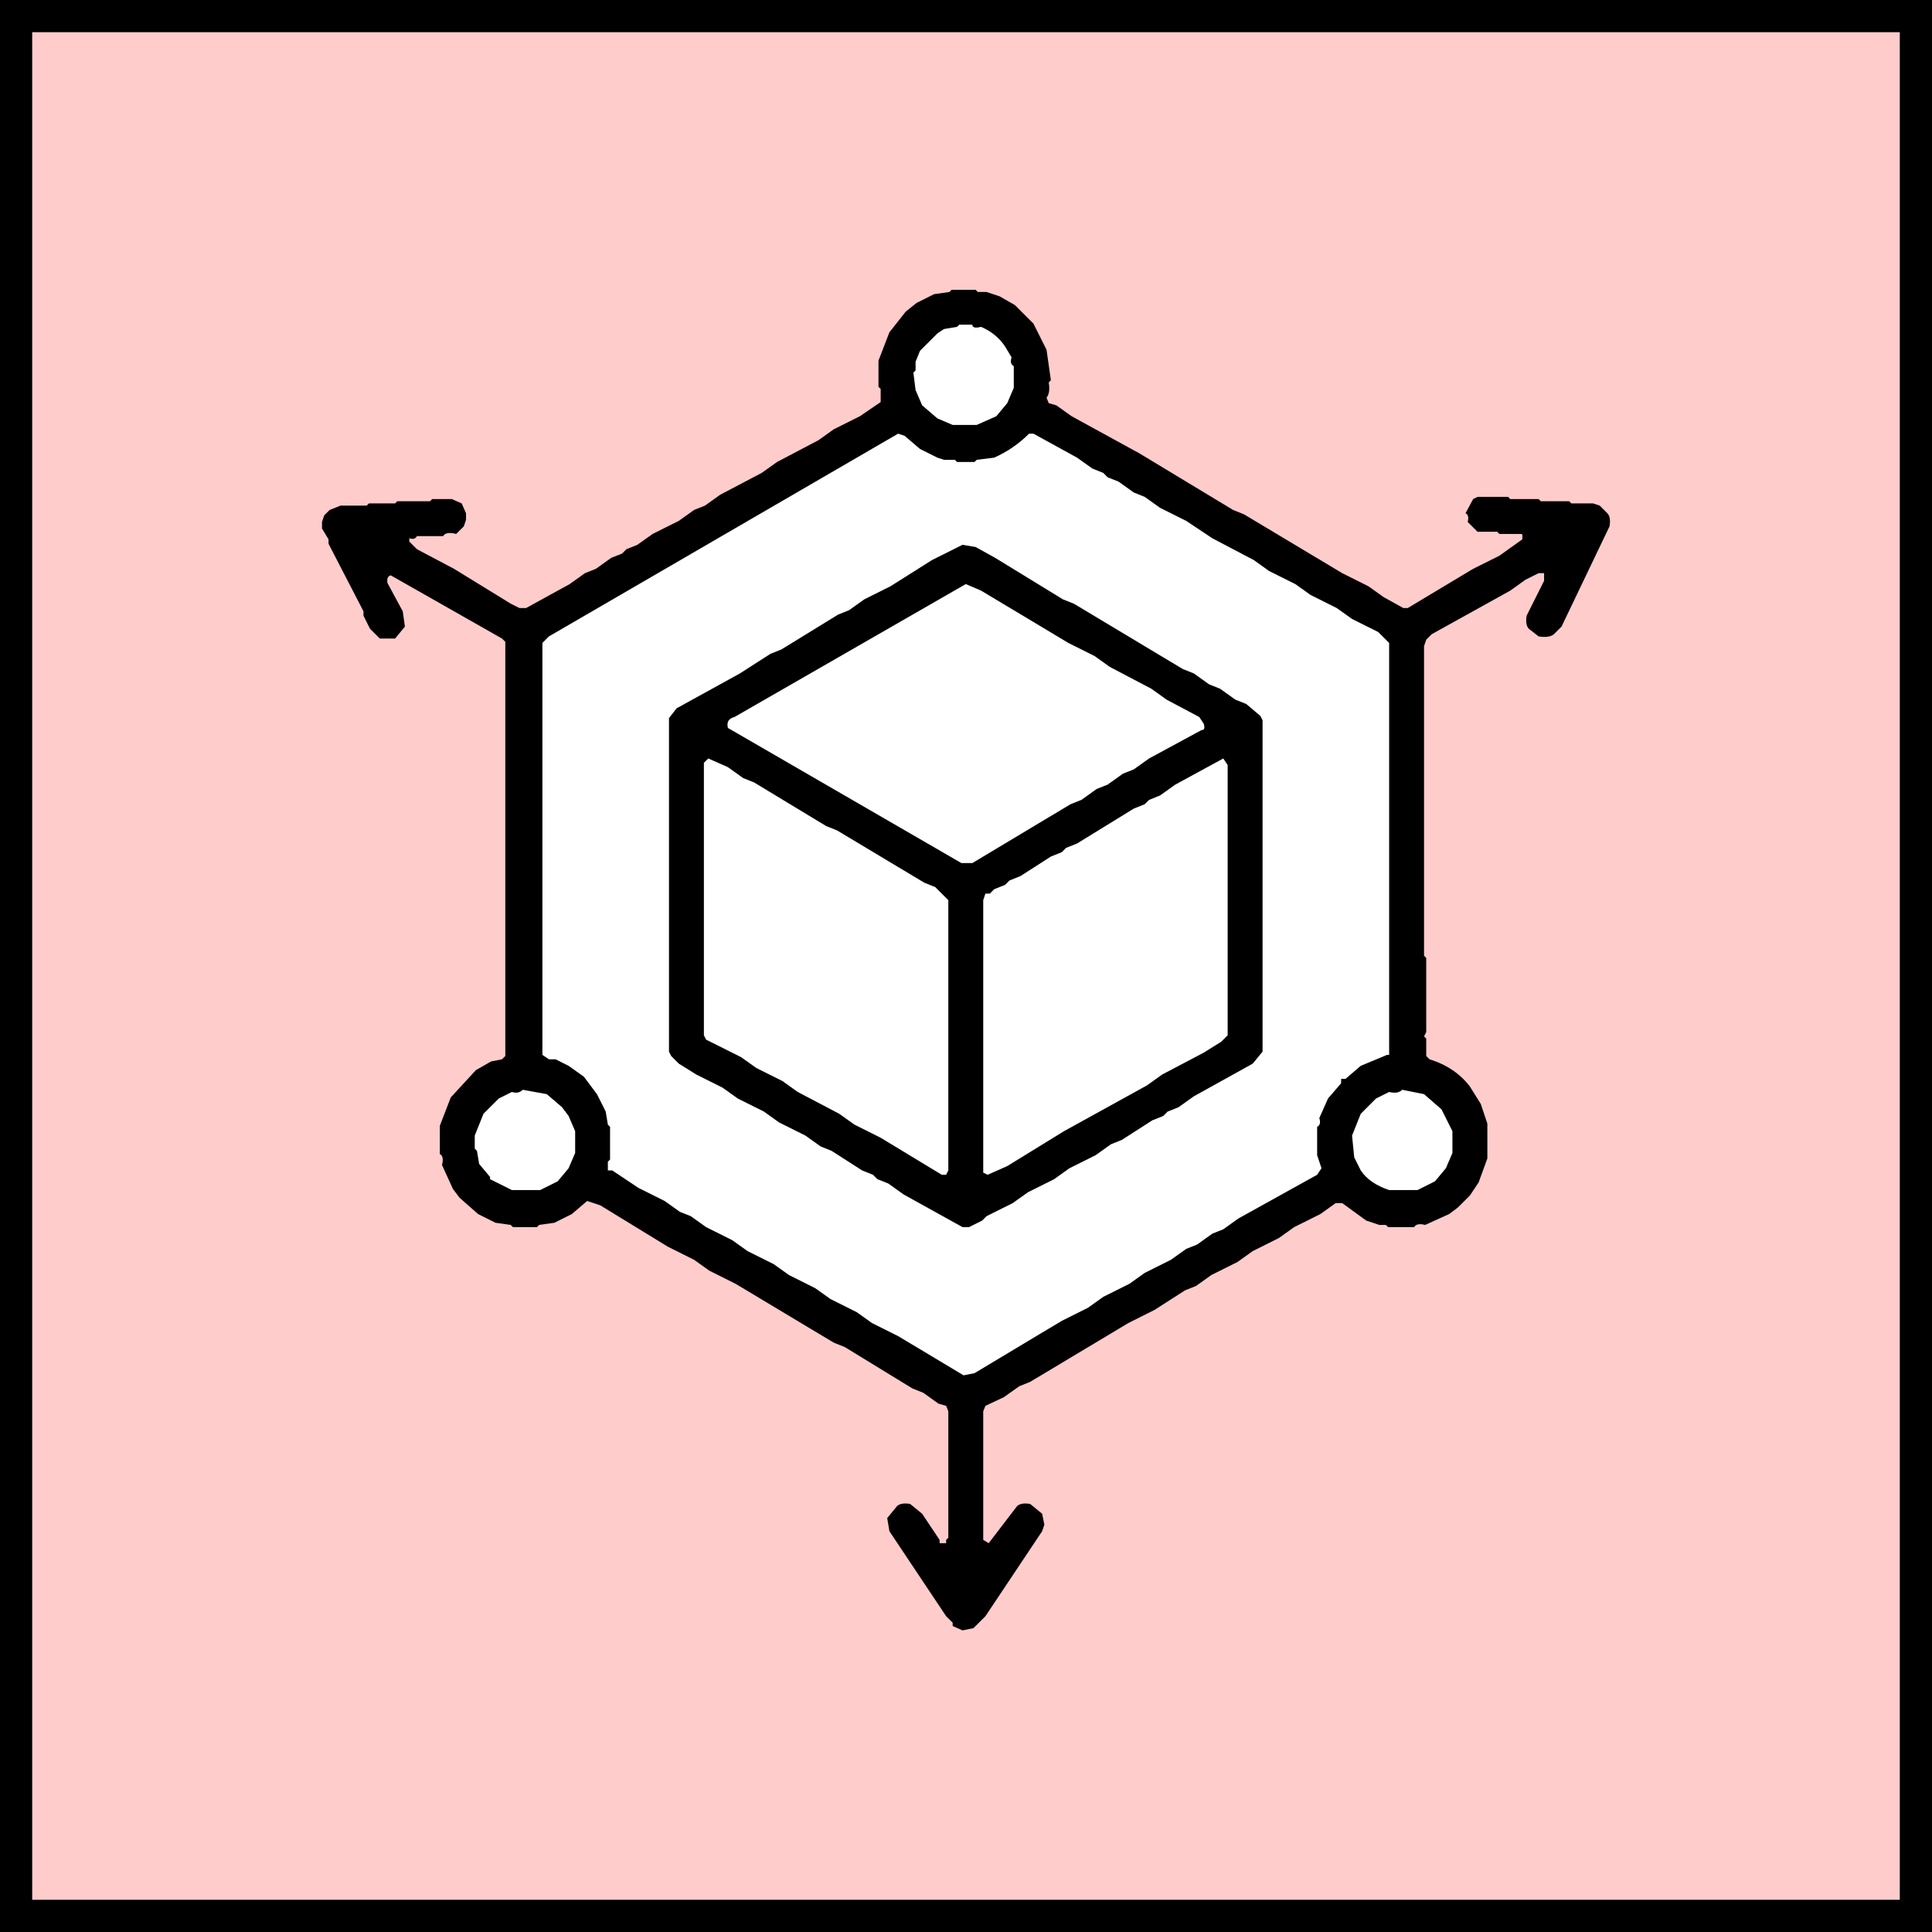 <svg width="60" height="60" viewBox="0 0 60 60" fill="none" xmlns="http://www.w3.org/2000/svg">
<rect x="0" y="0" width="60" height="60" fill="#808080" stroke="none"/>
<rect x="0.5" y="0.5" width="59" height="59" fill="#FFCCCC"/>
<rect x="0.5" y="0.5" width="59" height="59" stroke="black"/>
<path d="M29.933 10H30.338C30.374 10.081 30.464 10.104 30.608 10.068C30.94 10.185 31.199 10.377 31.383 10.644L31.585 10.982C31.549 11.131 31.572 11.222 31.653 11.253V11.931L31.45 12.405L31.08 12.845L30.473 13.116H29.731L29.259 12.913L28.821 12.473L28.619 11.998L28.551 11.457L28.619 11.389V11.118L28.754 10.779L29.259 10.271L29.462 10.136L29.866 10.068L29.933 10Z" fill="white"/>
<path d="M28.046 13.387L28.248 13.455L28.72 13.861L29.259 14.132L29.462 14.2H29.799L29.866 14.268H30.405L30.473 14.2L31.012 14.132C31.435 13.947 31.794 13.699 32.091 13.387H32.226L33.574 14.132L34.046 14.471L34.383 14.607L34.518 14.742L34.855 14.878L35.327 15.216L35.664 15.352L36.136 15.691L36.945 16.097L37.754 16.639L39.035 17.317L39.507 17.655L40.316 18.062L40.788 18.4L41.597 18.807L42.069 19.146L42.878 19.552L43.249 19.857V32.661L43.148 32.695L42.339 33.033L41.867 33.44H41.766V33.541L41.361 34.016L41.092 34.625C41.127 34.774 41.105 34.865 41.024 34.896V35.777L41.159 36.183L40.99 36.42L38.563 37.775L38.091 38.114L37.754 38.25L37.282 38.588L36.945 38.724L36.473 39.063L35.664 39.469L35.192 39.808L34.383 40.214L33.911 40.553L33.102 40.959L30.405 42.585L30.068 42.653L28.046 41.434L27.237 41.027L26.765 40.688L25.956 40.282L25.484 39.943L24.675 39.537L24.203 39.198L23.394 38.792L22.922 38.453L22.113 38.046L21.641 37.708L21.304 37.572L20.832 37.233L20.023 36.827L19.214 36.285H19.113V35.98L19.18 35.912V34.896L19.113 34.828L19.045 34.422L18.776 33.88L18.337 33.372L17.865 33.033L17.461 32.83H17.259L17.09 32.661V19.857L17.259 19.688L28.046 13.387ZM30.102 16.842L29.158 17.317L27.877 18.129L27.068 18.536L26.596 18.875L26.259 19.01L24.506 20.094L24.169 20.23L23.225 20.839L21.27 21.923L21 22.262V32.627L21.068 32.762L21.337 32.965L21.877 33.304L22.686 33.711L23.158 34.05L23.967 34.456L24.439 34.795L25.248 35.201L25.72 35.54L26.057 35.675L27.001 36.285L27.338 36.42L27.473 36.556L27.81 36.691L28.282 37.03L30.102 38.046H30.304L30.709 37.843L30.844 37.708L31.653 37.301L32.125 36.962L32.934 36.556L33.406 36.217L34.215 35.811L34.687 35.472L35.024 35.337L35.968 34.727L36.305 34.591L36.44 34.456L36.777 34.32L37.248 33.982L39.069 32.965L39.339 32.627V22.33L39.271 22.194L38.867 21.788L38.529 21.652L38.058 21.313L37.721 21.178L37.248 20.839L36.911 20.704L33.541 18.671L33.203 18.536L31.113 17.249L30.507 16.91L30.102 16.842Z" fill="white"/>
<path d="M30.136 18.062L30.608 18.265L33.304 19.891L34.114 20.297L34.586 20.636L35.866 21.313L36.338 21.652L37.35 22.194L37.518 22.363C37.541 22.499 37.507 22.578 37.417 22.601L35.799 23.481L35.327 23.82L34.99 23.956L34.518 24.294L34.181 24.43L33.709 24.768L33.372 24.904L30.338 26.733H30.001L22.821 22.499C22.798 22.318 22.854 22.217 22.989 22.194L30.136 18.062Z" fill="white"/>
<path d="M22.18 23.481L22.787 23.752L23.259 24.091L23.596 24.226L25.821 25.581L26.158 25.717L28.855 27.343L29.192 27.478L29.63 27.851V36.251L29.563 36.42H29.394L27.506 35.269L26.697 34.862L26.225 34.524L24.944 33.846L24.473 33.508L23.663 33.101L23.192 32.762L22.146 32.22L22.079 32.051V23.583L22.18 23.481Z" fill="white"/>
<path d="M38.091 23.481L38.26 23.651V32.051L38.024 32.288L37.484 32.627L36.203 33.304L35.732 33.643L33.17 35.066L31.417 36.15L30.81 36.42L30.709 36.319V27.851L30.776 27.681H30.877L31.012 27.546L31.349 27.41L31.484 27.275L31.821 27.14L32.765 26.53L33.102 26.394L33.237 26.259L33.574 26.123L35.327 25.039L35.664 24.904L35.799 24.768L36.136 24.633L36.608 24.294L38.091 23.481Z" fill="white"/>
<path d="M16.45 33.779L17.191 33.914L17.697 34.287L17.899 34.557L18.101 35.032V35.709L17.899 36.183L17.528 36.624L16.989 36.895H16.112L15.472 36.556V36.454L15.135 36.048L15.067 35.642L15 35.574V35.167L15.27 34.49L15.708 34.05L16.112 33.846C16.292 33.891 16.405 33.869 16.45 33.779Z" fill="white"/>
<path d="M43.62 33.779L44.294 33.914L44.867 34.354L45.204 35.032V35.709L45.002 36.183L44.631 36.624L44.092 36.895H43.215C42.851 36.764 42.57 36.549 42.372 36.251L42.17 35.845L42.103 35.167L42.372 34.49L42.811 34.05L43.215 33.846C43.431 33.905 43.566 33.882 43.62 33.779Z" fill="white"/>
<path d="M29.933 10H30.338C30.374 10.081 30.464 10.104 30.608 10.068C30.94 10.185 31.199 10.377 31.383 10.644L31.585 10.982C31.549 11.131 31.572 11.222 31.653 11.253V11.931L31.45 12.405L31.08 12.845L30.473 13.116H29.731L29.259 12.913L28.821 12.473L28.619 11.998L28.551 11.457L28.619 11.389V11.118L28.754 10.779L29.259 10.271L29.462 10.136L29.866 10.068L29.933 10Z" stroke="white"/>
<path d="M28.046 13.387L28.248 13.455L28.72 13.861L29.259 14.132L29.462 14.2H29.799L29.866 14.268H30.405L30.473 14.2L31.012 14.132C31.435 13.947 31.794 13.699 32.091 13.387H32.226L33.574 14.132L34.046 14.471L34.383 14.607L34.518 14.742L34.855 14.878L35.327 15.216L35.664 15.352L36.136 15.691L36.945 16.097L37.754 16.639L39.035 17.317L39.507 17.655L40.316 18.062L40.788 18.4L41.597 18.807L42.069 19.146L42.878 19.552L43.249 19.857V32.661L43.148 32.695L42.339 33.033L41.867 33.44H41.766V33.541L41.361 34.016L41.092 34.625C41.127 34.774 41.105 34.865 41.024 34.896V35.777L41.159 36.183L40.99 36.42L38.563 37.775L38.091 38.114L37.754 38.25L37.282 38.588L36.945 38.724L36.473 39.063L35.664 39.469L35.192 39.808L34.383 40.214L33.911 40.553L33.102 40.959L30.405 42.585L30.068 42.653L28.046 41.434L27.237 41.027L26.765 40.688L25.956 40.282L25.484 39.943L24.675 39.537L24.203 39.198L23.394 38.792L22.922 38.453L22.113 38.046L21.641 37.708L21.304 37.572L20.832 37.233L20.023 36.827L19.214 36.285H19.113V35.98L19.18 35.912V34.896L19.113 34.828L19.045 34.422L18.776 33.88L18.337 33.372L17.865 33.033L17.461 32.83H17.259L17.09 32.661V19.857L17.259 19.688L28.046 13.387ZM30.102 16.842L29.158 17.317L27.877 18.129L27.068 18.536L26.596 18.875L26.259 19.01L24.506 20.094L24.169 20.23L23.225 20.839L21.27 21.923L21 22.262V32.627L21.068 32.762L21.337 32.965L21.877 33.304L22.686 33.711L23.158 34.05L23.967 34.456L24.439 34.795L25.248 35.201L25.72 35.54L26.057 35.675L27.001 36.285L27.338 36.42L27.473 36.556L27.81 36.691L28.282 37.03L30.102 38.046H30.304L30.709 37.843L30.844 37.708L31.653 37.301L32.125 36.962L32.934 36.556L33.406 36.217L34.215 35.811L34.687 35.472L35.024 35.337L35.968 34.727L36.305 34.591L36.44 34.456L36.777 34.32L37.248 33.982L39.069 32.965L39.339 32.627V22.33L39.271 22.194L38.867 21.788L38.529 21.652L38.058 21.313L37.721 21.178L37.248 20.839L36.911 20.704L33.541 18.671L33.203 18.536L31.113 17.249L30.507 16.91L30.102 16.842Z" stroke="white"/>
<path d="M30.136 18.062L30.608 18.265L33.304 19.891L34.114 20.297L34.586 20.636L35.866 21.313L36.338 21.652L37.35 22.194L37.518 22.363C37.541 22.499 37.507 22.578 37.417 22.601L35.799 23.481L35.327 23.82L34.99 23.956L34.518 24.294L34.181 24.43L33.709 24.768L33.372 24.904L30.338 26.733H30.001L22.821 22.499C22.798 22.318 22.854 22.217 22.989 22.194L30.136 18.062Z" stroke="white"/>
<path d="M22.18 23.481L22.787 23.752L23.259 24.091L23.596 24.226L25.821 25.581L26.158 25.717L28.855 27.343L29.192 27.478L29.63 27.851V36.251L29.563 36.42H29.394L27.506 35.269L26.697 34.862L26.225 34.524L24.944 33.846L24.473 33.508L23.663 33.101L23.192 32.762L22.146 32.22L22.079 32.051V23.583L22.18 23.481Z" stroke="white"/>
<path d="M38.091 23.481L38.26 23.651V32.051L38.024 32.288L37.484 32.627L36.203 33.304L35.732 33.643L33.17 35.066L31.417 36.15L30.81 36.42L30.709 36.319V27.851L30.776 27.681H30.877L31.012 27.546L31.349 27.41L31.484 27.275L31.821 27.14L32.765 26.53L33.102 26.394L33.237 26.259L33.574 26.123L35.327 25.039L35.664 24.904L35.799 24.768L36.136 24.633L36.608 24.294L38.091 23.481Z" stroke="white"/>
<path d="M16.45 33.779L17.191 33.914L17.697 34.287L17.899 34.557L18.101 35.032V35.709L17.899 36.183L17.528 36.624L16.989 36.895H16.112L15.472 36.556V36.454L15.135 36.048L15.067 35.642L15 35.574V35.167L15.27 34.49L15.708 34.05L16.112 33.846C16.292 33.891 16.405 33.869 16.45 33.779Z" stroke="white"/>
<path d="M43.62 33.779L44.294 33.914L44.867 34.354L45.204 35.032V35.709L45.002 36.183L44.631 36.624L44.092 36.895H43.215C42.851 36.764 42.57 36.549 42.372 36.251L42.17 35.845L42.103 35.167L42.372 34.49L42.811 34.05L43.215 33.846C43.431 33.905 43.566 33.882 43.62 33.779Z" stroke="white"/>
<path d="M29.553 9H30.298L30.366 9.068H30.637L31.044 9.203L31.518 9.474L32.094 10.049L32.501 10.862L32.636 11.809L32.569 11.877C32.605 12.094 32.582 12.252 32.501 12.351L32.569 12.52L32.806 12.588L33.28 12.926L35.381 14.077L38.295 15.837L38.634 15.973L41.684 17.8L42.497 18.207L42.972 18.545L43.582 18.884H43.717L45.75 17.665L46.564 17.259L47.275 16.751C47.289 16.629 47.278 16.573 47.241 16.582H46.564L46.496 16.514H45.886L45.581 16.21C45.617 16.065 45.594 15.975 45.513 15.939L45.75 15.499L45.886 15.431H46.835L46.903 15.499H47.783L47.851 15.566H48.732L48.8 15.634H49.478L49.681 15.702L49.918 15.939C49.995 16.02 50.018 16.155 49.986 16.345L48.495 19.459L48.258 19.696C48.158 19.777 48 19.8 47.783 19.764L47.479 19.527C47.402 19.445 47.379 19.31 47.411 19.12L47.953 18.037V17.8H47.783L47.377 18.003L46.903 18.342L44.463 19.696L44.293 19.865L44.225 20.068V29.681L44.293 29.749V32.05L44.225 32.186L44.293 32.253V32.795L44.395 32.897C44.928 33.063 45.346 33.346 45.649 33.743L45.987 34.284L46.191 34.894V35.977L45.92 36.721L45.649 37.127L45.276 37.5L45.005 37.703L44.259 38.041C44.079 37.996 43.966 38.019 43.92 38.109H43.107L43.039 38.041H42.836L42.429 37.906L41.684 37.364H41.481L41.006 37.703L40.193 38.109L39.718 38.447L38.905 38.854L38.431 39.192L37.618 39.598L37.143 39.937L36.804 40.072L35.855 40.681L35.042 41.088L31.992 42.915L31.654 43.051L31.179 43.389L30.603 43.66L30.535 43.829V47.823L30.705 47.925L31.586 46.774C31.667 46.697 31.803 46.675 31.992 46.706L32.365 47.011L32.433 47.349L32.365 47.553L30.603 50.193L30.23 50.565L29.891 50.633L29.586 50.497V50.396L29.383 50.193L27.621 47.553L27.553 47.146L27.858 46.774C27.94 46.697 28.075 46.675 28.265 46.706L28.638 47.011L29.18 47.823V47.925H29.383V47.823L29.451 47.756V43.829L29.383 43.66L29.146 43.592L28.672 43.254L28.333 43.118L26.232 41.832L25.893 41.697L22.843 39.869L22.03 39.463L21.555 39.124L20.742 38.718L18.641 37.432L18.234 37.297L17.76 37.703L17.218 37.974L16.743 38.041L16.676 38.109H15.93L15.862 38.041L15.388 37.974L14.846 37.703L14.27 37.195L14.066 36.924L13.727 36.18C13.773 35.999 13.75 35.886 13.66 35.841V34.961L13.999 34.081L14.778 33.235L15.252 32.964L15.591 32.897L15.693 32.795V19.933L15.591 19.831L12.135 17.868C12.044 17.891 12.011 17.97 12.033 18.105L12.508 18.985L12.575 19.459L12.27 19.831H11.796L11.491 19.527L11.288 19.12V18.985L10.203 16.887V16.751L10 16.413V16.21L10.068 16.006L10.237 15.837L10.576 15.702H11.389L11.457 15.634H12.27L12.338 15.566H13.355L13.422 15.499H14.033L14.338 15.634L14.473 15.939V16.142L14.405 16.345L14.168 16.582C13.951 16.528 13.816 16.55 13.761 16.65H12.948C12.908 16.731 12.828 16.753 12.711 16.717V16.819L12.948 17.056L14.1 17.665L15.862 18.748L16.134 18.884H16.337L17.692 18.139L18.167 17.8L18.506 17.665L18.98 17.326L19.319 17.191L19.454 17.056L19.793 16.92L20.268 16.582L21.081 16.176L21.555 15.837L21.894 15.702L22.369 15.363L23.656 14.686L24.131 14.348L25.418 13.671L25.893 13.332L26.706 12.926L27.35 12.486V12.08L27.282 12.012V11.2L27.621 10.32L28.129 9.677L28.468 9.406L29.01 9.135L29.485 9.068L29.553 9ZM29.79 10.083L29.722 10.151L29.315 10.219L29.112 10.354L28.57 10.896L28.434 11.234V11.505L28.366 11.572L28.434 12.114L28.638 12.588L29.112 12.994L29.586 13.197H30.332L30.942 12.926L31.281 12.52L31.484 12.046V11.369C31.394 11.324 31.371 11.234 31.416 11.099L31.213 10.76C31.032 10.489 30.784 10.286 30.468 10.151C30.287 10.196 30.196 10.173 30.196 10.083H29.79ZM27.892 13.468L17.048 19.764L16.845 19.967V32.761L17.048 32.897H17.252L17.658 33.1L18.133 33.438L18.539 33.98L18.811 34.521L18.878 34.927L18.946 34.995V36.011L18.878 36.078V36.349H19.014L19.827 36.891L20.64 37.297L21.115 37.635L21.454 37.77L21.928 38.109L22.741 38.515L23.216 38.854L24.029 39.26L24.503 39.598L25.317 40.005L25.791 40.343L26.604 40.749L27.079 41.088L27.892 41.494L29.925 42.712L30.264 42.645L32.975 41.02L33.788 40.614L34.263 40.275L35.076 39.869L35.55 39.531L36.364 39.124L36.838 38.786L37.177 38.651L37.651 38.312L37.99 38.177L38.465 37.838L40.905 36.484L41.04 36.281L40.905 35.875V34.995C40.995 34.95 41.017 34.86 40.972 34.724L41.243 34.115L41.65 33.641V33.506H41.786L42.26 33.1L43.073 32.761H43.141V19.967L42.802 19.628L41.989 19.222L41.514 18.884L40.701 18.477L40.227 18.139L39.413 17.733L38.939 17.394L37.651 16.717L36.838 16.176L36.025 15.77L35.55 15.431L35.212 15.296L34.737 14.957L34.398 14.822L34.263 14.686L33.924 14.551L33.45 14.213L32.094 13.468H31.959C31.642 13.784 31.281 14.032 30.874 14.213L30.332 14.28L30.264 14.348H29.722L29.654 14.28H29.315L29.112 14.213L28.57 13.942L28.095 13.536L27.892 13.468ZM16.235 33.844C16.145 33.934 16.032 33.957 15.896 33.912L15.49 34.115L15.015 34.589L14.744 35.266V35.672L14.812 35.74L14.88 36.146L15.219 36.552V36.62L15.896 36.958H16.777L17.32 36.687L17.658 36.281L17.862 35.807V35.13L17.658 34.657L17.455 34.386L16.981 33.98L16.235 33.844ZM43.548 33.844C43.457 33.934 43.322 33.957 43.141 33.912L42.734 34.115L42.26 34.589L41.989 35.266L42.057 35.943L42.26 36.349C42.441 36.62 42.734 36.823 43.141 36.958H44.022L44.564 36.687L44.903 36.281L45.106 35.807V35.13L44.768 34.453L44.225 33.98L43.548 33.844Z" fill="black"/>
<path d="M29.891 16.92L30.298 16.988L30.908 17.326L33.009 18.613L33.348 18.748L36.736 20.779L37.075 20.914L37.55 21.253L37.889 21.388L38.363 21.727L38.702 21.862L39.142 22.234L39.21 22.37V32.66L38.905 33.032L37.075 34.047L36.601 34.386L36.262 34.521L36.127 34.657L35.788 34.792L34.839 35.401L34.5 35.537L34.026 35.875L33.212 36.281L32.738 36.62L31.925 37.026L31.45 37.364L30.637 37.77L30.501 37.906L30.095 38.109H29.891L28.061 37.094L27.587 36.755L27.248 36.62L27.113 36.484L26.774 36.349L25.825 35.74L25.486 35.604L25.012 35.266L24.198 34.86L23.724 34.521L22.911 34.115L22.436 33.776L21.623 33.37L21.081 33.032L20.844 32.795L20.776 32.66V22.302L21.013 21.997L22.979 20.914L23.927 20.305L24.266 20.17L26.028 19.087L26.367 18.951L26.842 18.613L27.655 18.207L28.943 17.394L29.891 16.92ZM29.993 18.139L22.809 22.268C22.628 22.313 22.561 22.426 22.606 22.607L29.858 26.804H30.196L33.246 24.976L33.585 24.841L34.059 24.502L34.398 24.367L34.873 24.028L35.212 23.893L35.686 23.555L37.313 22.674C37.403 22.674 37.425 22.607 37.38 22.471L37.245 22.268L36.228 21.727L35.754 21.388L34.466 20.711L33.992 20.373L33.178 19.967L30.468 18.342L29.993 18.139ZM21.996 23.555L21.86 23.69V32.152L21.928 32.287L23.012 32.829L23.487 33.167L24.3 33.573L24.774 33.912L26.062 34.589L26.537 34.927L27.35 35.334L29.248 36.484H29.383L29.451 36.349V27.955L29.044 27.549L28.705 27.413L25.994 25.788L25.656 25.653L23.419 24.299L23.08 24.164L22.606 23.825L21.996 23.555ZM37.99 23.555L36.499 24.367L36.025 24.705L35.686 24.841L35.55 24.976L35.212 25.111L33.45 26.195L33.111 26.33L32.975 26.465L32.636 26.601L31.687 27.21L31.349 27.345L31.213 27.481L30.874 27.616L30.739 27.752H30.603L30.535 27.955V36.417L30.671 36.484L31.281 36.214L33.043 35.13L35.618 33.709L36.093 33.37L37.38 32.693L37.922 32.355L38.126 32.152V23.758L37.99 23.555Z" fill="black"/>
</svg>
